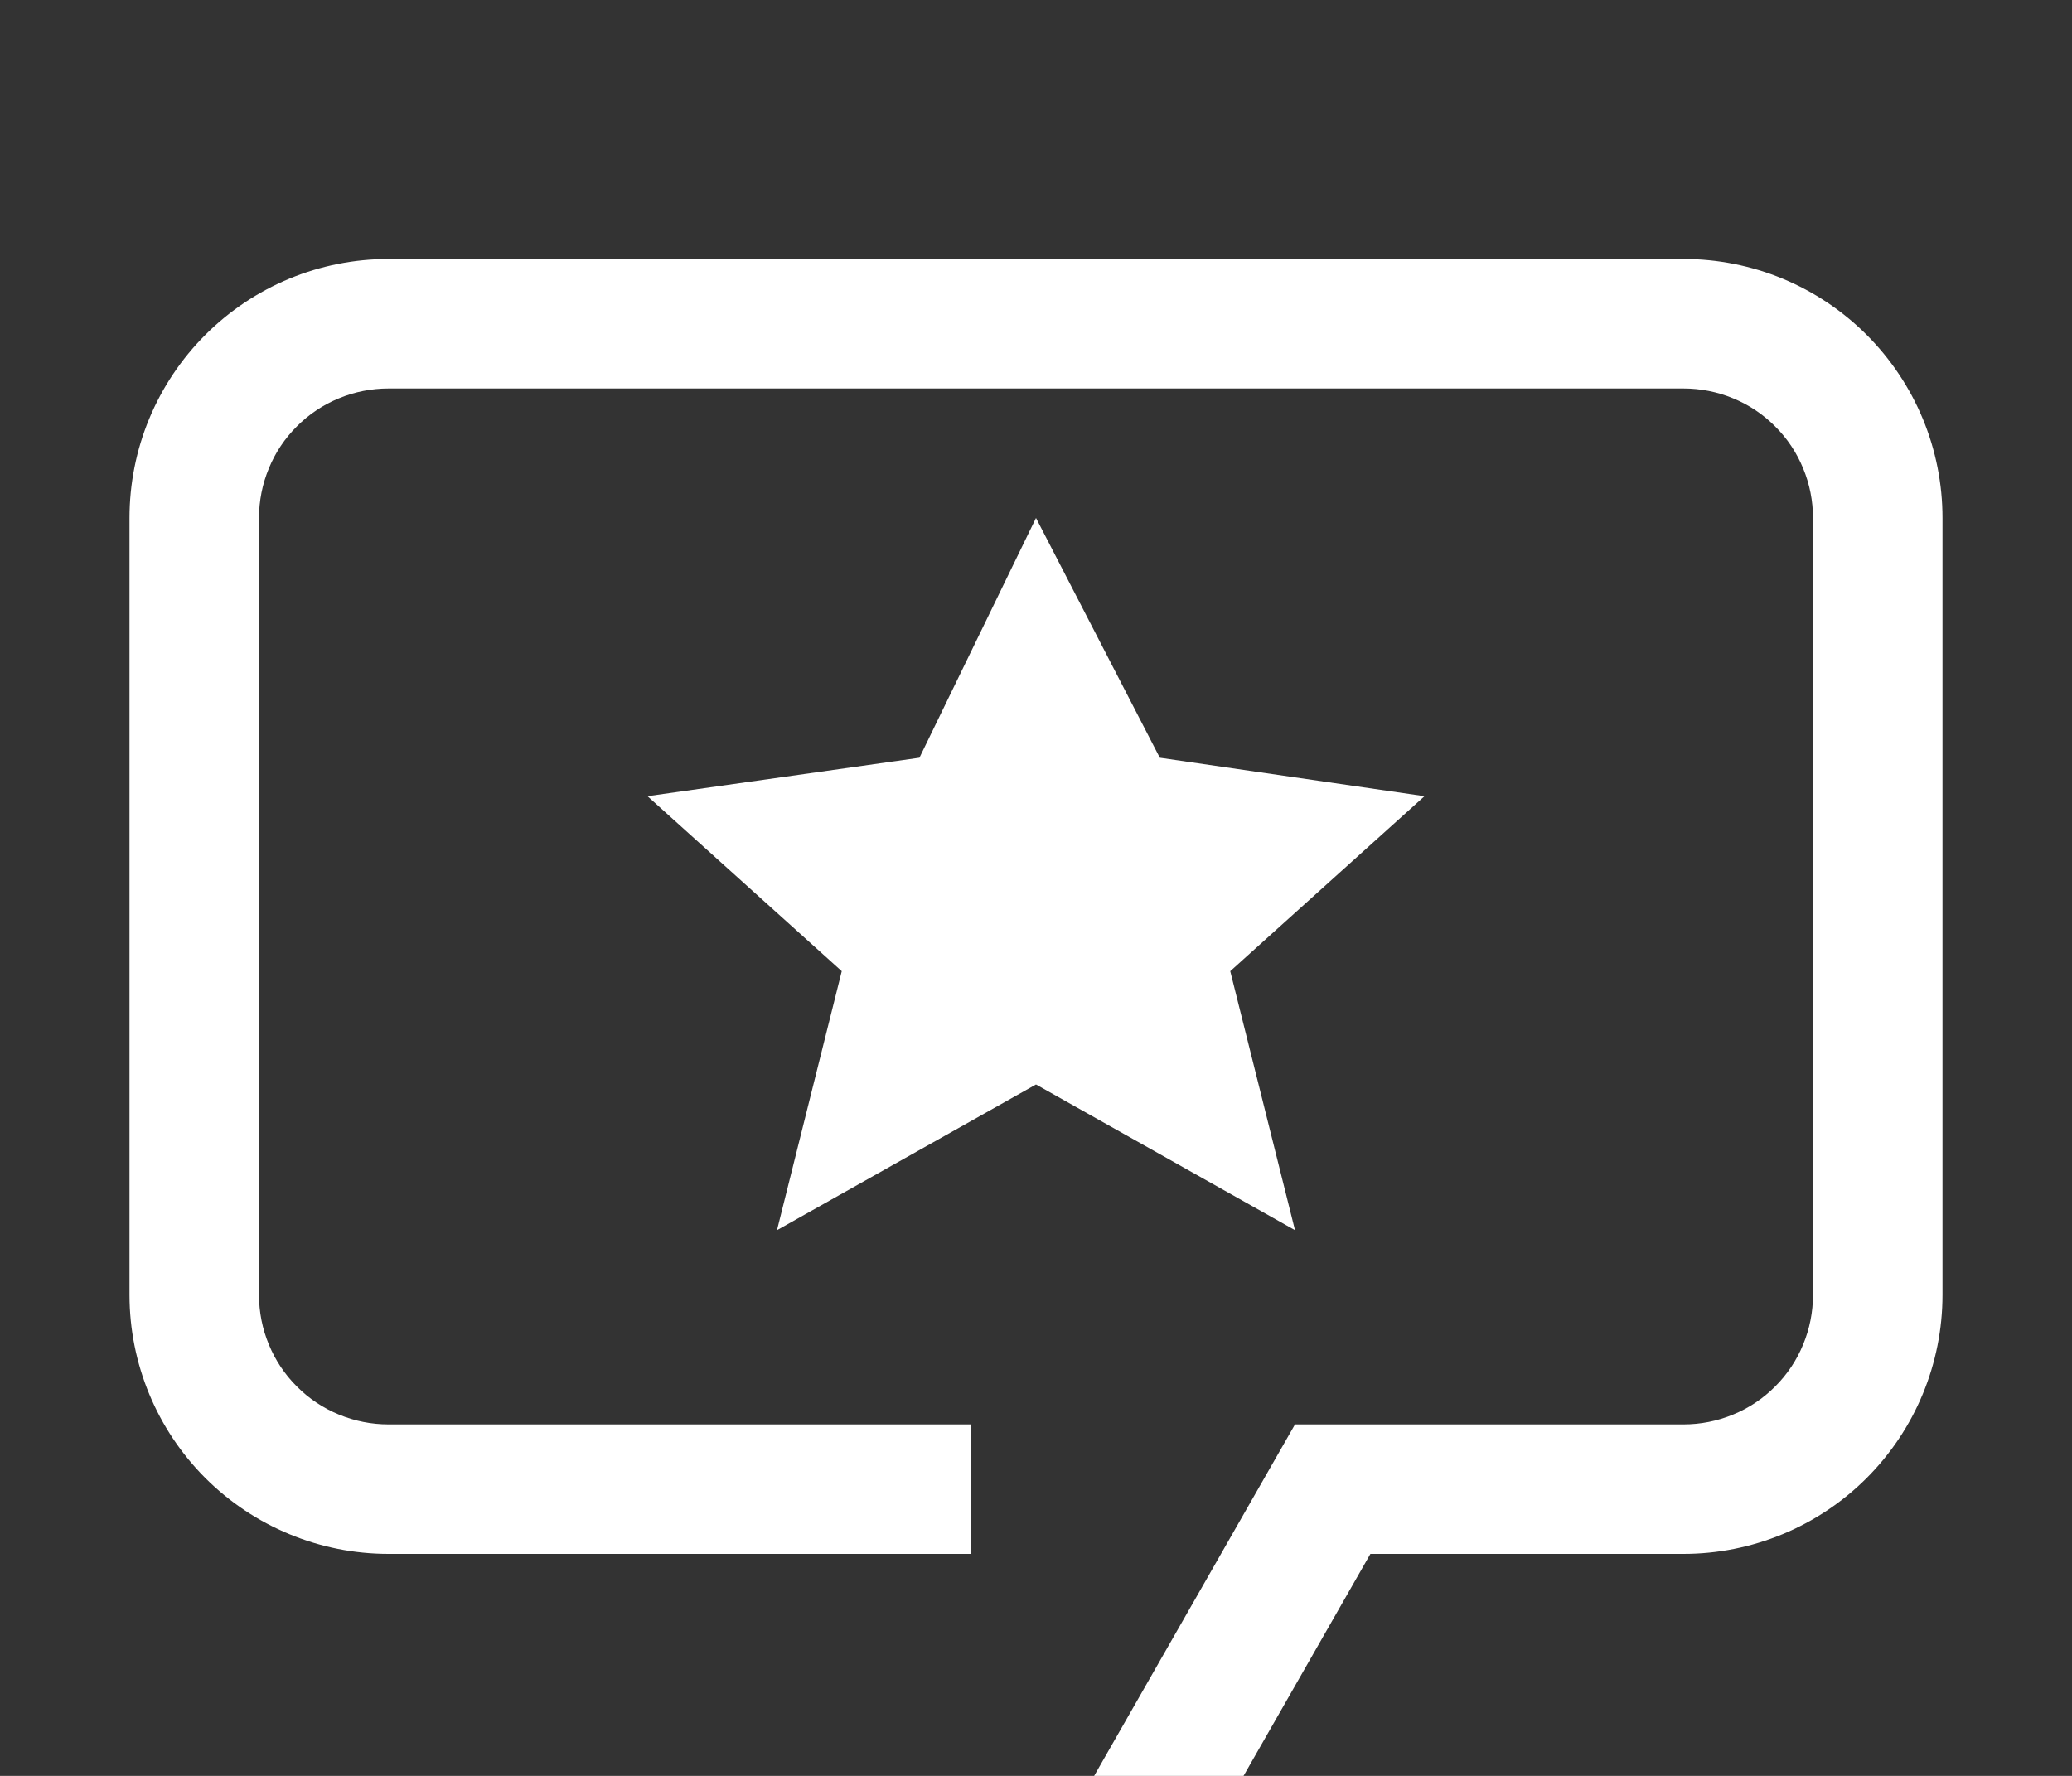 <svg width="28" height="24" viewBox="0 0 28 24" fill="none" xmlns="http://www.w3.org/2000/svg"><rect x="0" y="0" width="28" height="24" fill="#333333" stroke="none"/><path d="M14 7L15.673 10.24L19.25 10.76L16.625 13.125L17.5 16.625L14 14.656L10.5 16.625L11.375 13.125L8.75 10.76L12.425 10.24L14 7Z" fill="white"/><path d="M15.519 26.25L14 25.375L17.5 19.25H22.75C22.98 19.25 23.208 19.205 23.42 19.117C23.633 19.03 23.826 18.901 23.988 18.738C24.151 18.576 24.28 18.383 24.367 18.17C24.455 17.958 24.5 17.73 24.5 17.5V7C24.5 6.77 24.455 6.542 24.367 6.33C24.28 6.117 24.151 5.924 23.988 5.762C23.826 5.599 23.633 5.47 23.42 5.383C23.208 5.295 22.98 5.25 22.75 5.25H5.25C5.02 5.25 4.792 5.295 4.58 5.383C4.367 5.47 4.174 5.599 4.012 5.762C3.849 5.924 3.72 6.117 3.633 6.33C3.545 6.542 3.5 6.77 3.5 7V17.5C3.5 17.73 3.545 17.958 3.633 18.17C3.72 18.383 3.849 18.576 4.012 18.738C4.174 18.901 4.367 19.03 4.58 19.117C4.792 19.205 5.02 19.25 5.25 19.25H13.125V21H5.25C4.322 21 3.432 20.631 2.775 19.975C2.119 19.319 1.75 18.428 1.75 17.5V7C1.75 6.54 1.84 6.085 2.016 5.66C2.192 5.236 2.45 4.85 2.775 4.525C3.1 4.2 3.486 3.942 3.91 3.766C4.335 3.59 4.79 3.5 5.25 3.5H22.75C23.21 3.5 23.665 3.59 24.09 3.766C24.514 3.942 24.9 4.2 25.225 4.525C25.55 4.85 25.808 5.236 25.984 5.66C26.16 6.085 26.25 6.54 26.25 7V17.5C26.25 18.428 25.881 19.319 25.225 19.975C24.569 20.631 23.678 21 22.75 21H18.519L15.519 26.25Z" fill="white"/></svg>